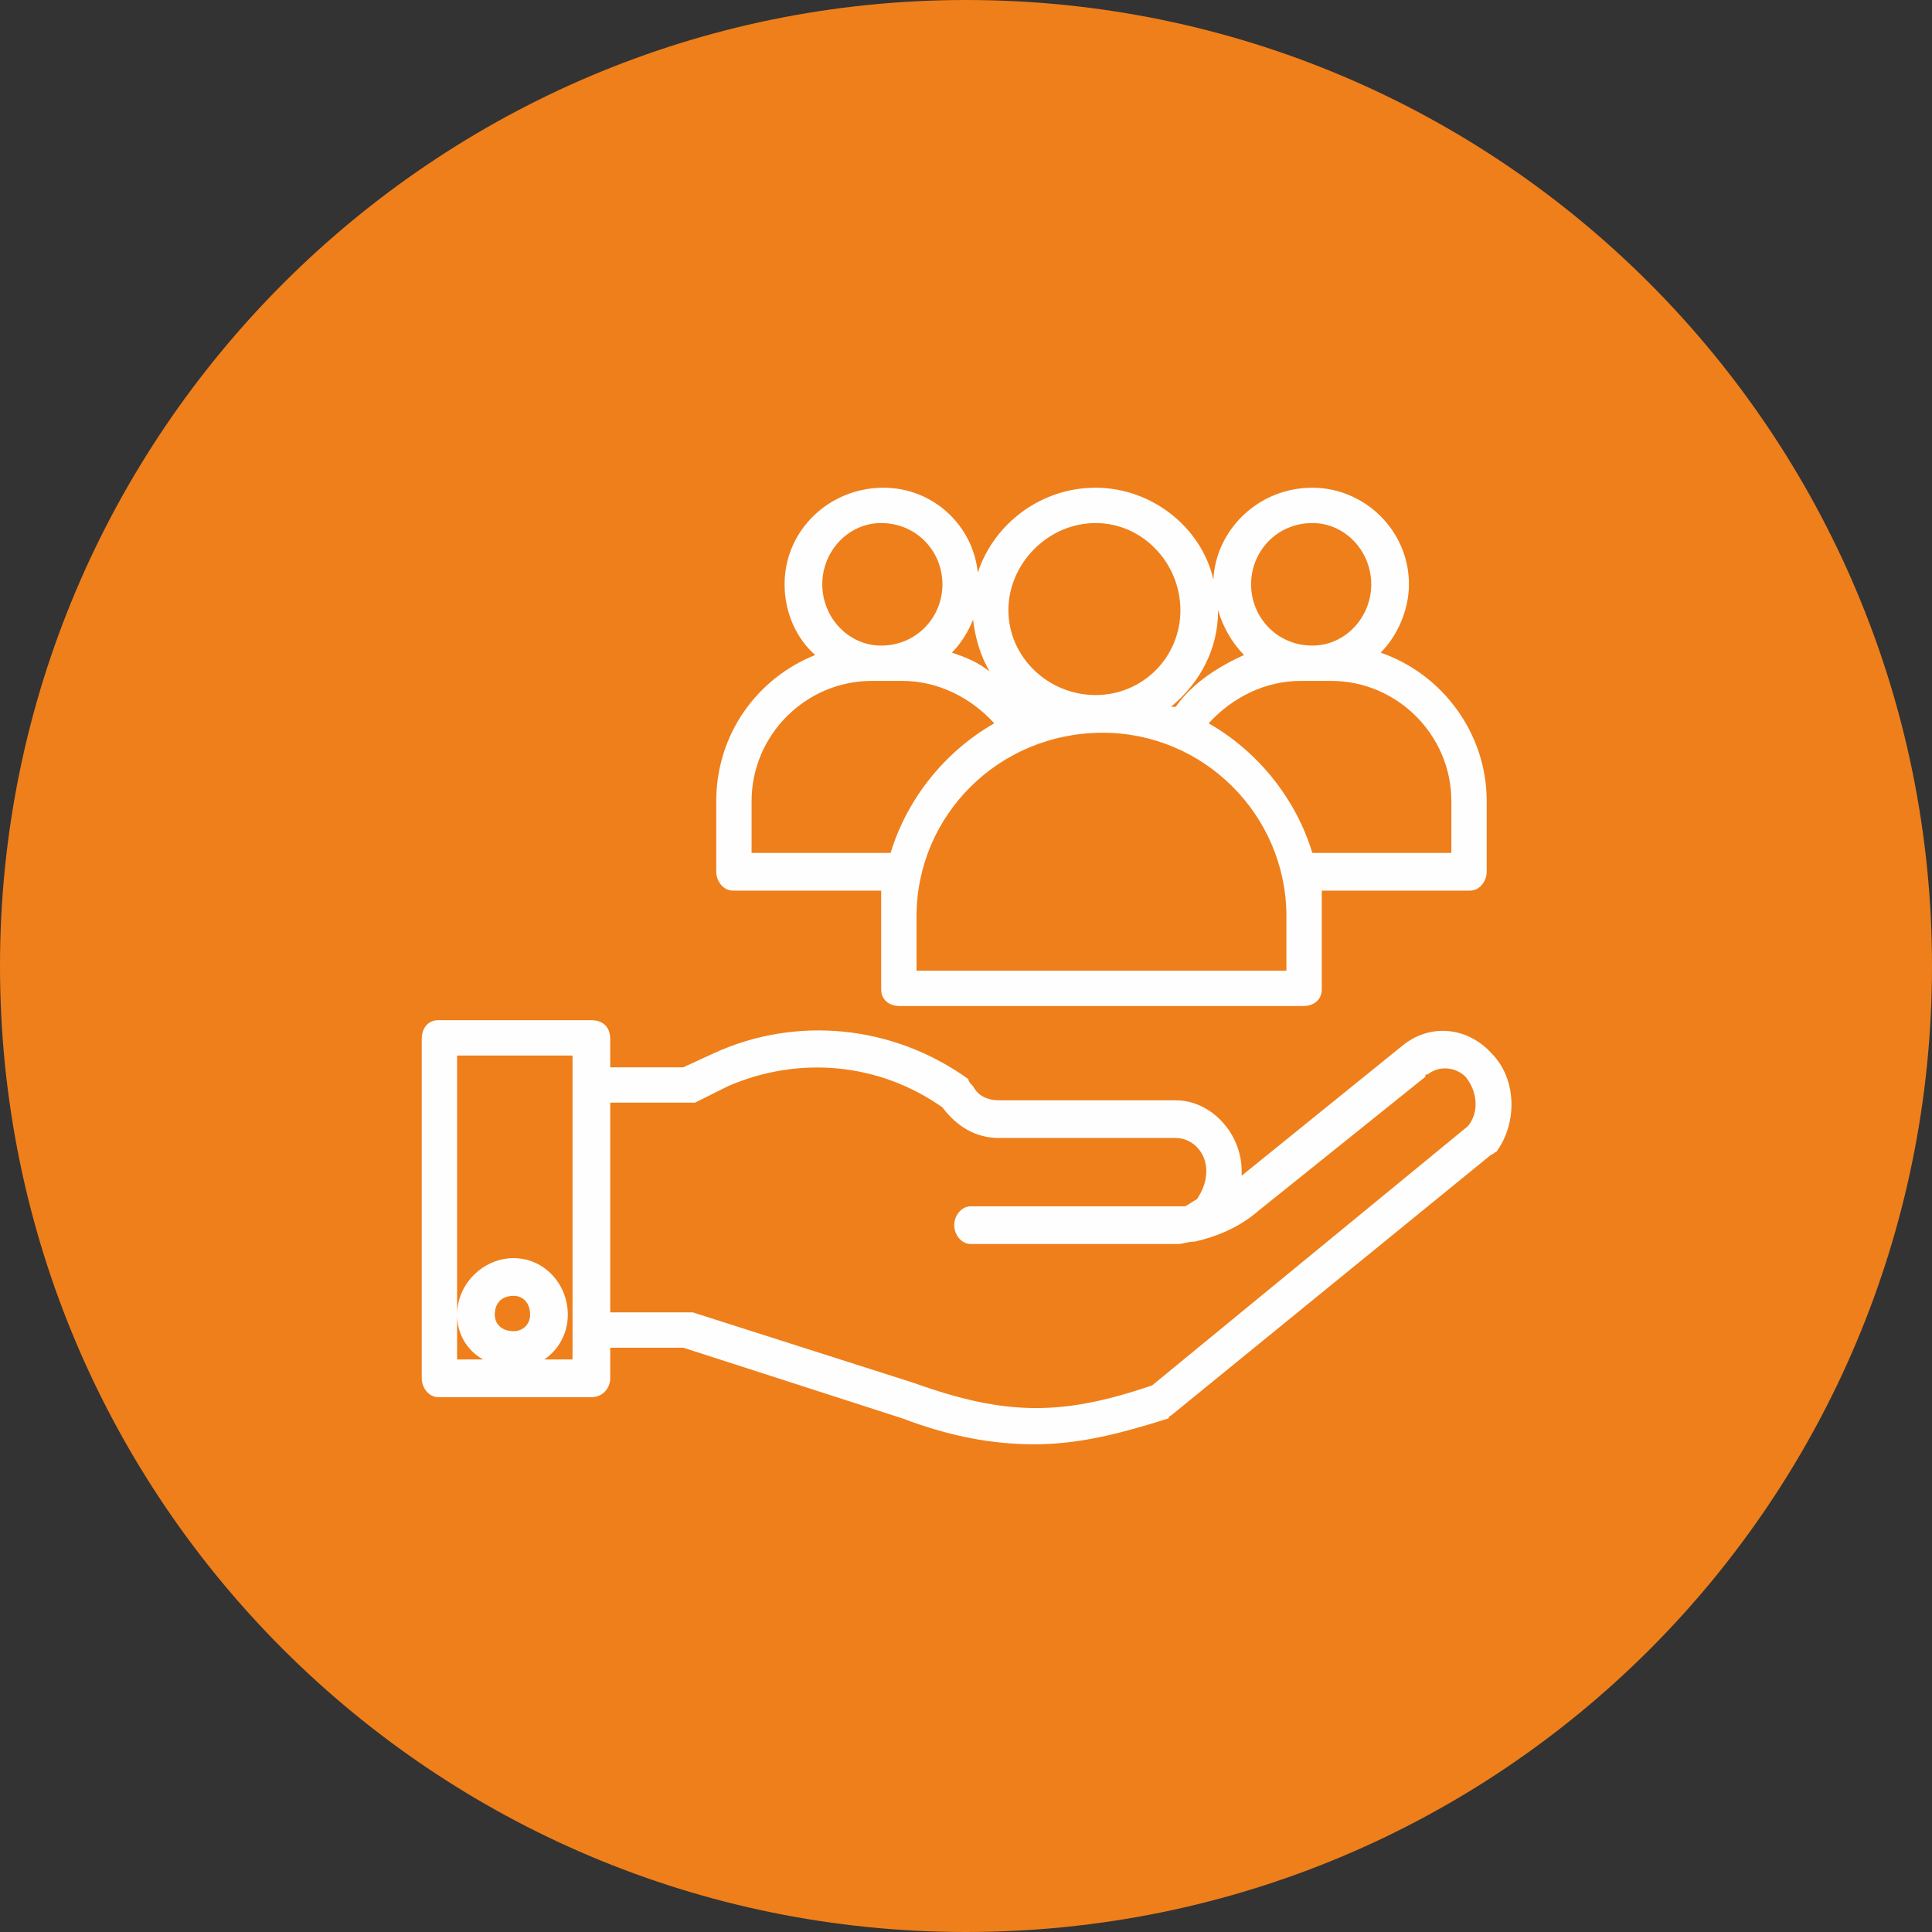 <?xml version="1.0" encoding="UTF-8"?>
<!DOCTYPE svg PUBLIC "-//W3C//DTD SVG 1.1//EN" "http://www.w3.org/Graphics/SVG/1.1/DTD/svg11.dtd">
<!-- Creator: CorelDRAW 2021.5 -->
<svg xmlns="http://www.w3.org/2000/svg" xml:space="preserve" width="90px" height="90px" version="1.1" style="shape-rendering:geometricPrecision; text-rendering:geometricPrecision; image-rendering:optimizeQuality; fill-rule:evenodd; clip-rule:evenodd"
viewBox="0 0 8.2 8.2"
 xmlns:xlink="http://www.w3.org/1999/xlink"
 xmlns:xodm="http://www.corel.com/coreldraw/odm/2003">
 <rect x="0" y="0" width="8.2" height="8.2" fill="#333333" stroke="none"/>
 <defs>
  <style type="text/css">
   <![CDATA[
    .fil1 {fill:#FEFEFE;fill-rule:nonzero}
    .fil0 {fill:#EF7F1A;fill-rule:nonzero}
   ]]>
  </style>
 </defs>
 <g id="Layer_x0020_1">
  <path class="fil0" d="M4.1 0c-2.26,0 -4.1,1.84 -4.1,4.1 0,2.27 1.84,4.1 4.1,4.1 2.27,0 4.1,-1.83 4.1,-4.1 0,-2.26 -1.83,-4.1 -4.1,-4.1z"/>
  <g id="_2180347622720">
   <path class="fil1" d="M3.04 3.4l0 0.3c0,0.04 0.03,0.08 0.07,0.08l0.63 0c0,0.03 0,0.07 0,0.11l0 0.31c0,0.04 0.03,0.07 0.08,0.07l1.71 0c0.05,0 0.08,-0.03 0.08,-0.07l0 -0.31c0,-0.04 0,-0.08 0,-0.11l0.63 0c0.04,0 0.07,-0.04 0.07,-0.08l0 -0.3c0,-0.29 -0.19,-0.54 -0.45,-0.63 0.07,-0.07 0.12,-0.18 0.12,-0.29 0,-0.23 -0.19,-0.41 -0.41,-0.41 -0.23,0 -0.41,0.18 -0.42,0.39 -0.05,-0.22 -0.26,-0.39 -0.5,-0.39 -0.23,0 -0.43,0.15 -0.5,0.36 -0.02,-0.2 -0.19,-0.36 -0.4,-0.36 -0.23,0 -0.42,0.18 -0.42,0.41 0,0.12 0.05,0.23 0.13,0.3 -0.25,0.1 -0.42,0.34 -0.42,0.62zm3.12 0l0 0.22 -0.59 0c-0.07,-0.23 -0.23,-0.43 -0.44,-0.55 0.1,-0.11 0.24,-0.18 0.39,-0.18l0.13 0c0.28,0 0.51,0.23 0.51,0.51zm-0.59 -1.18c0.14,0 0.25,0.12 0.25,0.26 0,0.14 -0.11,0.26 -0.25,0.26 -0.15,0 -0.26,-0.12 -0.26,-0.26 0,-0.14 0.11,-0.26 0.26,-0.26zm-0.4 0.37c0.02,0.07 0.06,0.14 0.11,0.19 -0.11,0.05 -0.22,0.12 -0.29,0.22 -0.01,0 -0.02,0 -0.02,0 0.12,-0.1 0.2,-0.24 0.2,-0.41zm-0.52 -0.37c0.2,0 0.36,0.17 0.36,0.37 0,0.2 -0.16,0.36 -0.36,0.36 -0.2,0 -0.37,-0.16 -0.37,-0.36 0,-0.2 0.17,-0.37 0.37,-0.37zm0.03 0.89c0.43,0 0.78,0.35 0.78,0.78l0 0.23 -1.57 0 0 -0.23c0,-0.43 0.35,-0.78 0.79,-0.78zm-0.55 -0.48c0.01,0.08 0.03,0.15 0.07,0.22 -0.05,-0.04 -0.1,-0.06 -0.16,-0.08 0.04,-0.04 0.07,-0.09 0.09,-0.14zm-0.39 -0.41c0.15,0 0.26,0.12 0.26,0.26 0,0.14 -0.11,0.26 -0.26,0.26 -0.14,0 -0.25,-0.12 -0.25,-0.26 0,-0.14 0.11,-0.26 0.25,-0.26zm-0.04 0.67l0.13 0c0.15,0 0.29,0.07 0.39,0.18 -0.21,0.12 -0.37,0.32 -0.44,0.55l-0.59 0 0 -0.22c0,-0.28 0.23,-0.51 0.51,-0.51z"/>
   <path class="fil1" d="M2.51 4.33l-0.65 0c-0.04,0 -0.07,0.03 -0.07,0.08l0 1.44c0,0.04 0.03,0.08 0.07,0.08l0.65 0c0.05,0 0.08,-0.04 0.08,-0.08l0 -0.13 0.31 0 0.93 0.3c0.21,0.08 0.39,0.11 0.56,0.11 0.18,0 0.35,-0.04 0.57,-0.11 0,-0.01 0.01,-0.01 0.02,-0.02l1.35 -1.1c0.01,0 0.01,-0.01 0.02,-0.01 0.09,-0.12 0.09,-0.31 -0.02,-0.42 -0.1,-0.11 -0.26,-0.13 -0.38,-0.03l-0.68 0.55c0,-0.01 0,-0.01 0,-0.02 0,-0.16 -0.13,-0.3 -0.28,-0.3l-0.75 0c-0.05,0 -0.09,-0.02 -0.11,-0.06 -0.01,-0.01 -0.02,-0.02 -0.02,-0.03 -0.32,-0.23 -0.73,-0.27 -1.08,-0.11l-0.13 0.06 -0.31 0 0 -0.12c0,-0.05 -0.03,-0.08 -0.08,-0.08zm-0.33 1.32c-0.05,0 -0.08,-0.03 -0.08,-0.07 0,-0.05 0.03,-0.08 0.08,-0.08 0.04,0 0.07,0.03 0.07,0.08 0,0.04 -0.03,0.07 -0.07,0.07zm0.25 -1.05l0 1.05 0 0.12 -0.12 0c0.06,-0.04 0.1,-0.11 0.1,-0.19 0,-0.13 -0.1,-0.24 -0.23,-0.24 -0.13,0 -0.24,0.11 -0.24,0.24 0,0.08 0.04,0.15 0.11,0.19l-0.11 0 0 -0.19 0 -1.1 0.49 0 0 0.12zm0.49 0.08c0.01,0 0.02,0 0.03,0l0.14 -0.07c0.3,-0.13 0.64,-0.1 0.91,0.09 0.06,0.08 0.14,0.13 0.24,0.13l0.75 0c0.07,0 0.13,0.06 0.13,0.14 0,0.05 -0.02,0.09 -0.04,0.12 -0.02,0.01 -0.03,0.02 -0.05,0.03 -0.02,0 -0.05,0 -0.07,0l-0.84 0c-0.04,0 -0.07,0.04 -0.07,0.08 0,0.04 0.03,0.08 0.07,0.08l0.88 0c0.02,0 0.04,-0.01 0.07,-0.01 0.09,-0.02 0.19,-0.06 0.27,-0.13l0.71 -0.57c0,-0.01 0,-0.01 0.01,-0.01 0.05,-0.04 0.12,-0.03 0.16,0.01 0.05,0.06 0.06,0.15 0.01,0.21l-1.34 1.1c-0.38,0.13 -0.62,0.13 -1.01,-0.01 0,0 0,0 0,0l-0.94 -0.3c-0.01,0 -0.01,0 -0.02,0l-0.33 0 0 -0.89 0.33 0 0 0z"/>
  </g>
 </g>
</svg>
